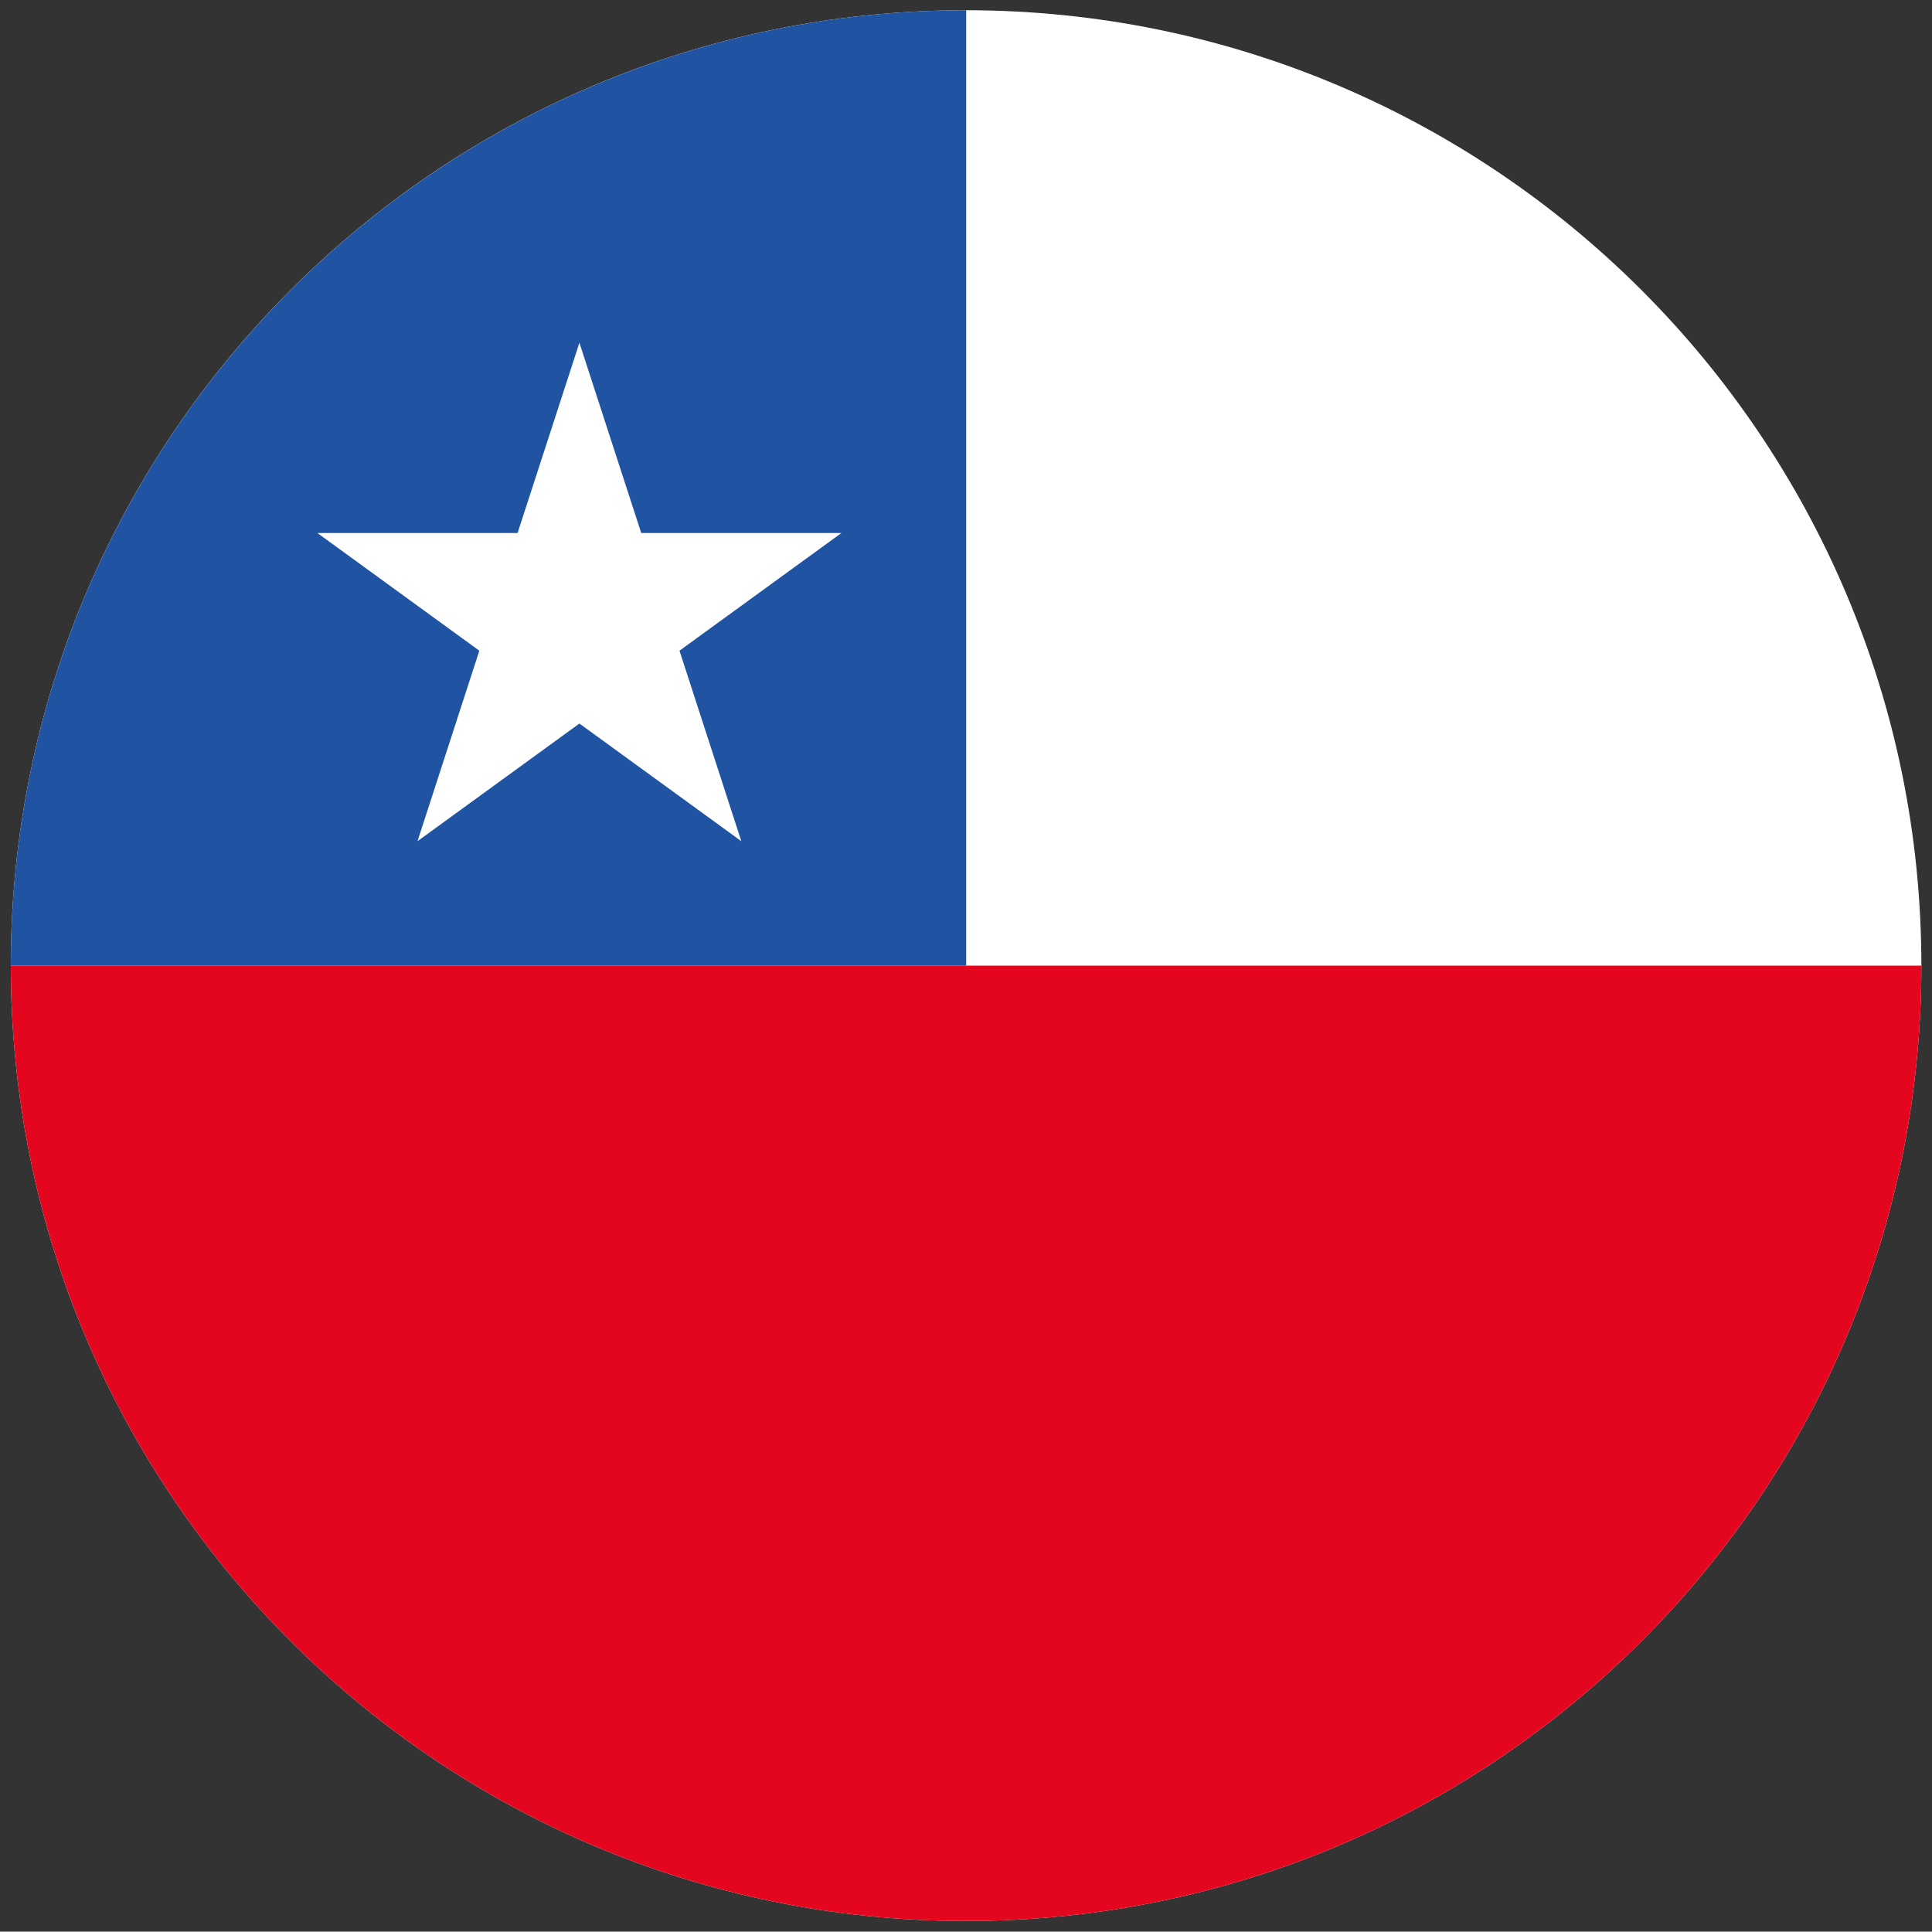 <?xml version="1.0" encoding="utf-8"?>
<!-- Generator: Adobe Illustrator 24.1.2, SVG Export Plug-In . SVG Version: 6.00 Build 0)  -->
<svg version="1.1" id="Capa_1" xmlns="http://www.w3.org/2000/svg" xmlns:xlink="http://www.w3.org/1999/xlink" x="0px" y="0px"
	 viewBox="0 0 10 9.998" style="enable-background:new 0 0 10 9.998;" xml:space="preserve">
<rect x="0" y="0" width="10" height="9.998" fill="#333333" stroke="none"/>
<style type="text/css">
	.st0{fill:#FFFFFF;}
	.st1{fill:#009FE3;}
	.st2{fill:url(#);}
	.st3{clip-path:url(#SVGID_2_);fill:#FFFFFF;}
	.st4{clip-path:url(#SVGID_4_);fill:#FFFFFF;}
	.st5{clip-path:url(#SVGID_6_);fill:#FFFFFF;}
	.st6{clip-path:url(#SVGID_10_);fill:#FFFFFF;}
	.st7{fill:#E3E3D6;}
	.st8{clip-path:url(#SVGID_12_);fill:#FFFFFF;}
	.st9{clip-path:url(#SVGID_12_);fill:#E3E3D6;}
	.st10{clip-path:url(#SVGID_12_);fill:none;}
	.st11{clip-path:url(#SVGID_14_);fill:#FFFFFF;}
	.st12{fill:#007A45;}
	.st13{clip-path:url(#SVGID_16_);fill:#FFFFFF;}
	.st14{clip-path:url(#SVGID_18_);fill:#FFFFFF;}
	.st15{clip-path:url(#SVGID_20_);}
	.st16{fill:none;}
	.st17{clip-path:url(#SVGID_22_);fill:#FBEBA8;}
	.st18{clip-path:url(#SVGID_24_);fill:#FBEBA8;}
	.st19{clip-path:url(#SVGID_26_);fill:#FFFFFF;}
	.st20{clip-path:url(#SVGID_28_);}
	.st21{clip-path:url(#SVGID_30_);fill:#FBEBA8;}
	.st22{clip-path:url(#SVGID_32_);fill:#FBEBA8;}
	.st23{clip-path:url(#SVGID_34_);fill:#FFFFFF;}
	.st24{fill:#1D1D1B;}
	.st25{fill:#E4051F;}
	.st26{fill:#006BB5;}
	.st27{fill:#FFDD00;}
	.st28{fill:#E3E3E3;}
	.st29{clip-path:url(#SVGID_36_);}
	.st30{clip-path:url(#SVGID_40_);}
	.st31{clip-path:url(#SVGID_48_);fill:#EDEDED;}
	.st32{clip-path:url(#SVGID_48_);fill:none;stroke:#FFFFFF;stroke-width:0.682;stroke-miterlimit:10;}
	.st33{clip-path:url(#SVGID_48_);fill:#007A45;}
	.st34{clip-path:url(#SVGID_48_);fill:#FCBC00;}
	.st35{clip-path:url(#SVGID_48_);fill:#356AB2;}
	.st36{fill:none;stroke:#FFFFFF;stroke-width:0.682;stroke-miterlimit:10;}
	.st37{clip-path:url(#SVGID_50_);fill:#EDEDED;}
	.st38{clip-path:url(#SVGID_50_);fill:none;stroke:#FFFFFF;stroke-width:0.682;stroke-miterlimit:10;}
	.st39{clip-path:url(#SVGID_50_);fill:#FDECE6;}
	.st40{clip-path:url(#SVGID_52_);fill:#6CB52D;}
	.st41{clip-path:url(#SVGID_52_);fill:none;stroke:#FFFFFF;stroke-width:0.682;stroke-miterlimit:10;}
	.st42{clip-path:url(#SVGID_52_);fill:#E4051F;}
	.st43{clip-path:url(#SVGID_52_);fill:#006BB5;}
	.st44{clip-path:url(#SVGID_52_);fill:#80BFEA;}
	.st45{fill:none;stroke:#6CB52D;stroke-width:1.001;stroke-linecap:round;stroke-miterlimit:10;}
	.st46{fill:none;stroke:#007A45;stroke-width:1.001;stroke-linecap:round;stroke-miterlimit:10;}
	.st47{fill:#6DA644;}
	.st48{fill:none;stroke:#FCBC00;stroke-width:1.001;stroke-linecap:round;stroke-miterlimit:10;}
	.st49{fill:none;stroke:#80BFEA;stroke-width:1.001;stroke-linecap:round;stroke-miterlimit:10;}
	.st50{fill:#4980C1;}
	.st51{fill:#FFD945;}
	.st52{fill:none;stroke:#E4051F;stroke-width:1.001;stroke-linecap:round;stroke-miterlimit:10;}
	.st53{fill:none;stroke:#006BB5;stroke-width:1.001;stroke-linecap:round;stroke-miterlimit:10;}
	.st54{fill:none;stroke:#356AB2;stroke-width:1.001;stroke-linecap:round;stroke-miterlimit:10;}
	.st55{fill:#33A0DA;}
	.st56{clip-path:url(#SVGID_54_);fill:#FFD945;}
	.st57{clip-path:url(#SVGID_54_);fill:#E4051F;}
	.st58{clip-path:url(#SVGID_54_);fill:#2054A2;}
	.st59{clip-path:url(#SVGID_56_);fill:#FFFFFF;}
	.st60{clip-path:url(#SVGID_56_);fill:#E4051F;}
	.st61{clip-path:url(#SVGID_56_);fill:#2054A2;}
	.st62{clip-path:url(#SVGID_58_);fill:#6DA644;}
	.st63{clip-path:url(#SVGID_60_);fill:#FFFFFF;}
	.st64{clip-path:url(#SVGID_60_);fill:#2054A2;}
</style>
<g>
	<defs>
		<rect id="SVGID_47_" x="-449.46" y="-52.465" width="592.087" height="459.018"/>
	</defs>
	<clipPath id="SVGID_2_">
		<use xlink:href="#SVGID_47_"  style="overflow:visible;"/>
	</clipPath>
</g>
<g>
	<defs>
		<rect id="SVGID_49_" x="-449.46" y="-52.465" width="592.087" height="459.018"/>
	</defs>
	<clipPath id="SVGID_4_">
		<use xlink:href="#SVGID_49_"  style="overflow:visible;"/>
	</clipPath>
</g>
<g>
	<defs>
		<rect id="SVGID_51_" x="-449.46" y="-52.465" width="592.087" height="459.018"/>
	</defs>
	<clipPath id="SVGID_6_">
		<use xlink:href="#SVGID_51_"  style="overflow:visible;"/>
	</clipPath>
</g>
<rect x="-449.46" y="-52.465" class="st16" width="592.087" height="459.018"/>
<rect x="-451.716" y="-51.225" class="st16" width="592.087" height="459.018"/>
<rect x="-449.46" y="-52.465" class="st16" width="592.087" height="459.018"/>
<g>
	<g>
		<defs>
			<rect id="SVGID_55_" x="0.056" y="0.054" width="9.889" height="9.889"/>
		</defs>
		<clipPath id="SVGID_8_">
			<use xlink:href="#SVGID_55_"  style="overflow:visible;"/>
		</clipPath>
		<path style="clip-path:url(#SVGID_8_);fill:#FFFFFF;" d="M9.945,4.998c0,2.731-2.214,4.945-4.945,4.945
			s-4.944-2.214-4.944-4.945s2.213-4.945,4.944-4.945S9.945,2.268,9.945,4.998"/>
		<path style="clip-path:url(#SVGID_8_);fill:#E4051F;" d="M9.945,4.998c0,2.731-2.214,4.945-4.945,4.945
			s-4.944-2.214-4.944-4.945h4.944H9.945z"/>
		<path style="clip-path:url(#SVGID_8_);fill:#2054A2;" d="M0.056,4.998c0-2.731,2.214-4.945,4.945-4.945v4.945H0.056z"/>
	</g>
	<polygon class="st0" points="2.999,1.774 3.319,2.759 4.355,2.759 3.517,3.368 3.837,4.354 2.999,3.745 2.161,4.354 
		2.481,3.368 1.643,2.759 2.679,2.759 	"/>
</g>
</svg>
